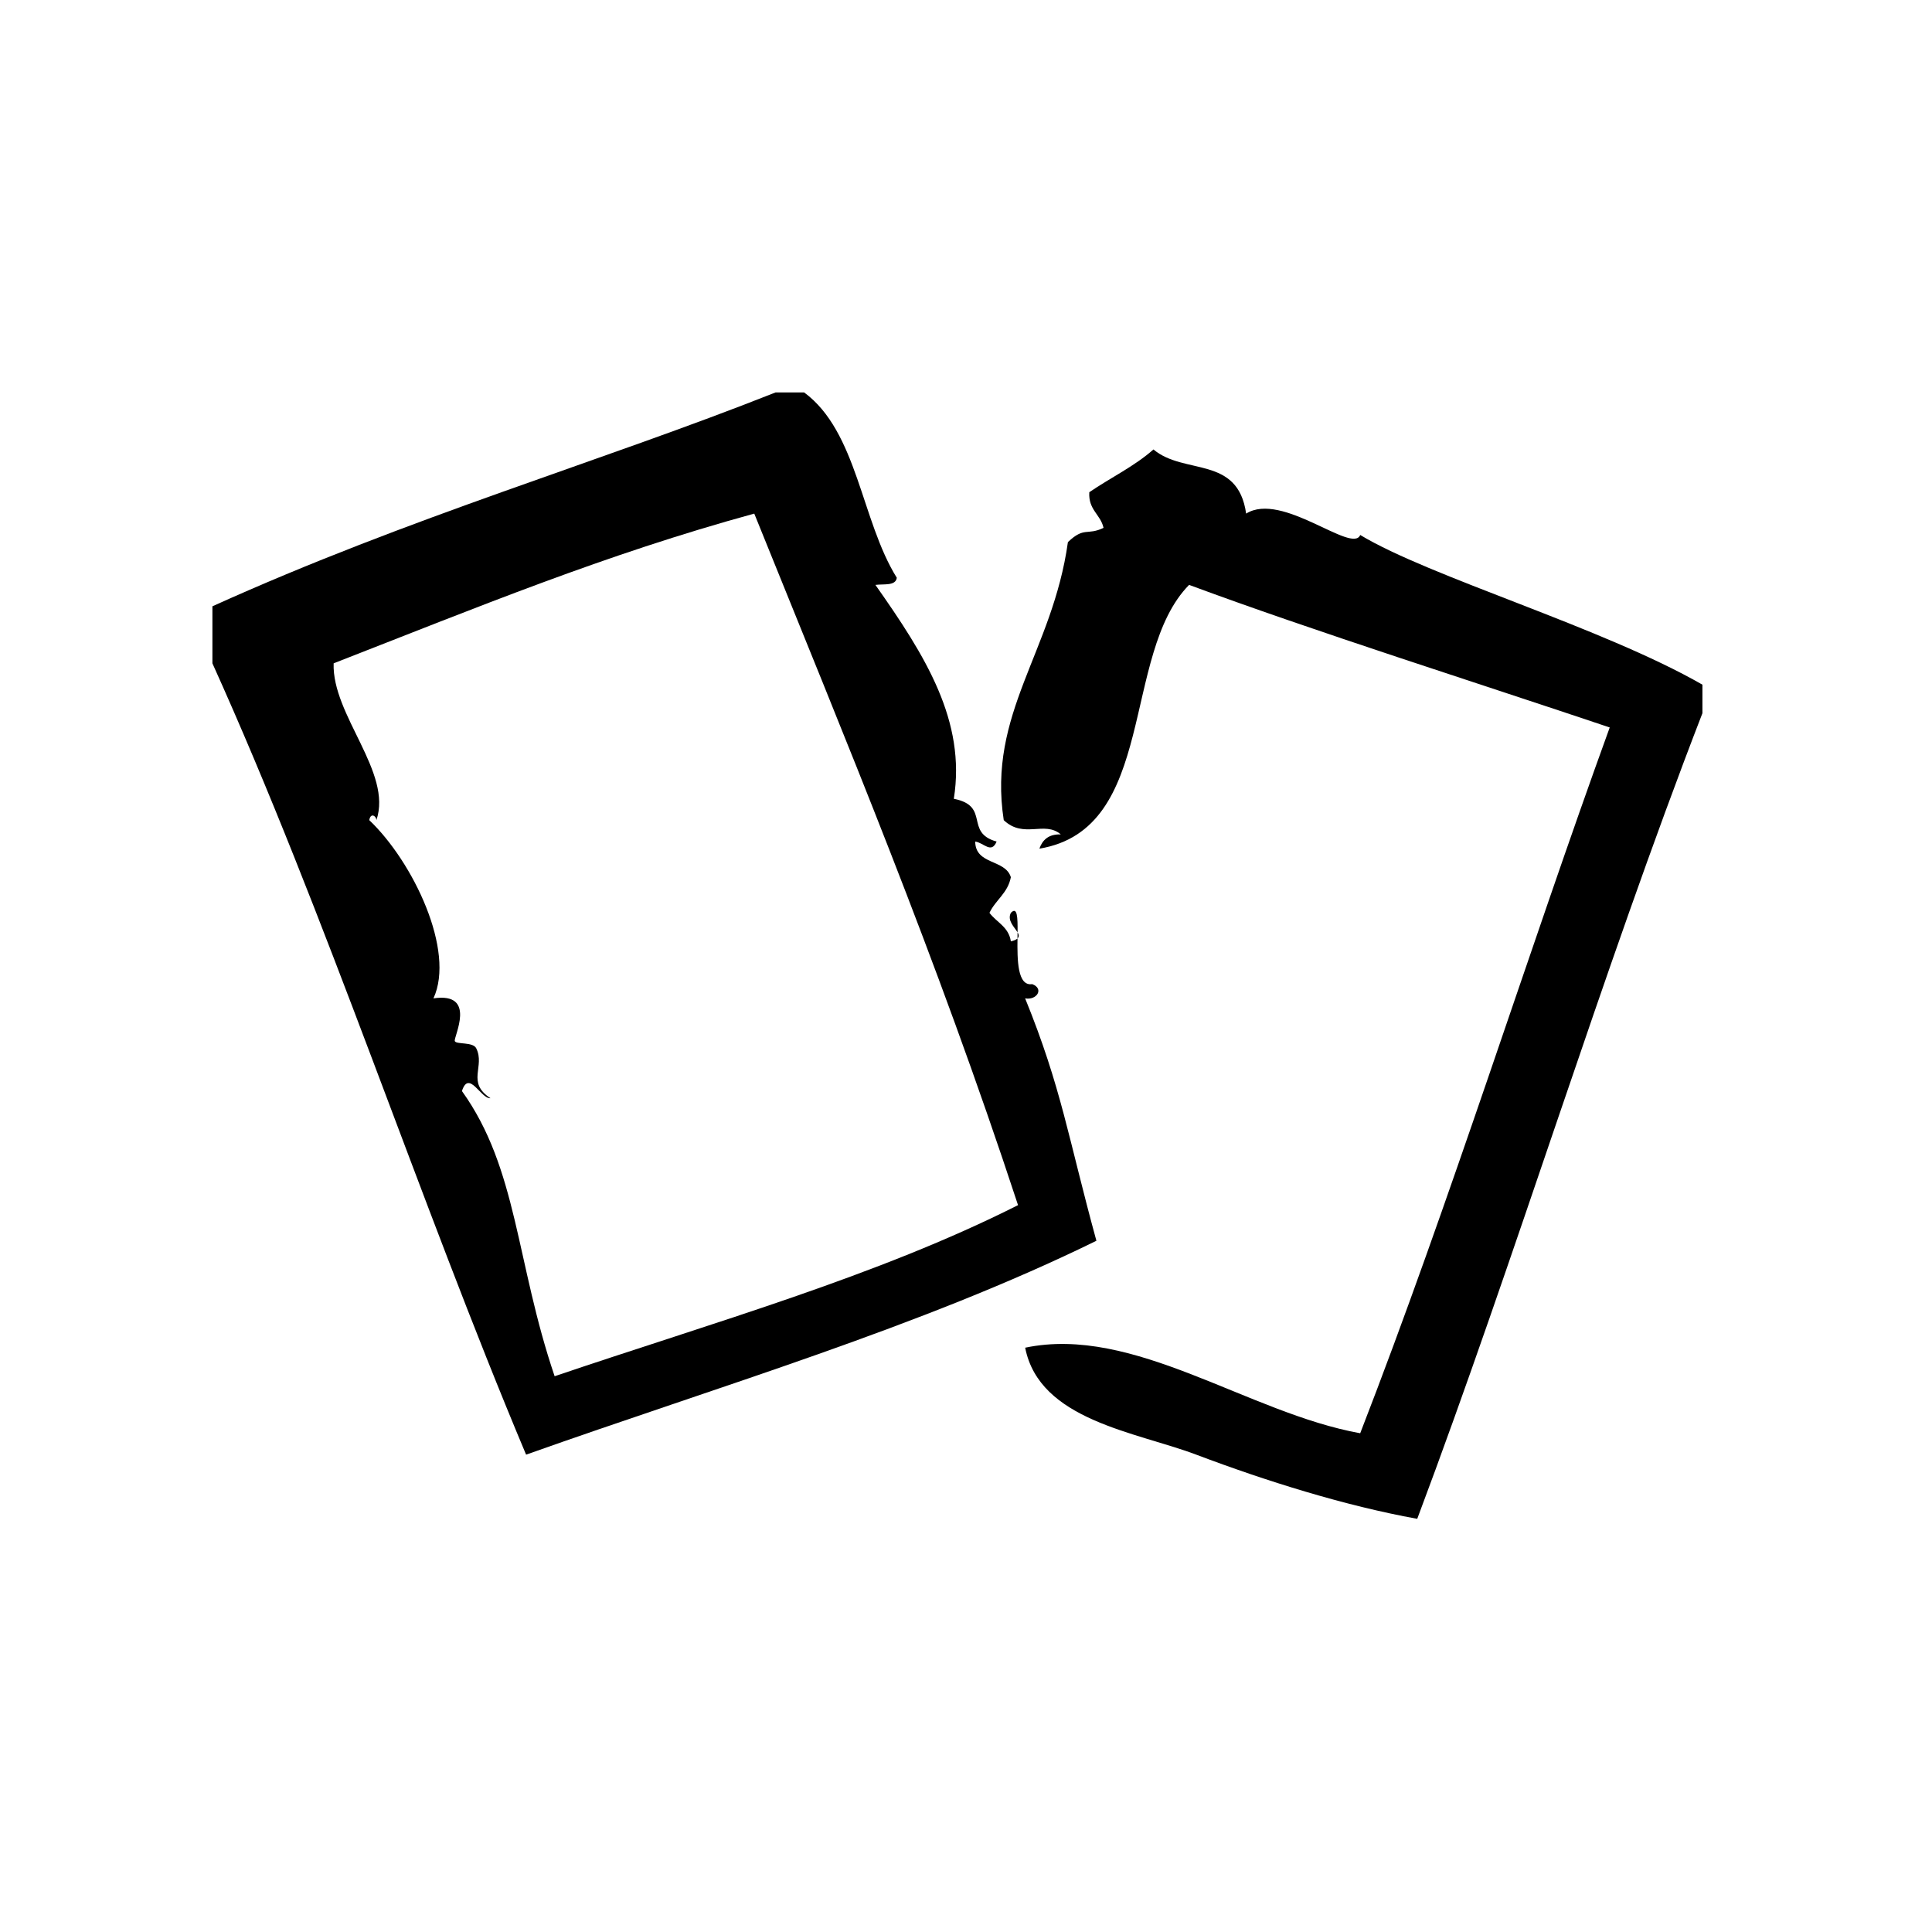 <?xml version="1.0" encoding="UTF-8"?>
<!-- Uploaded to: ICON Repo, www.svgrepo.com, Generator: ICON Repo Mixer Tools -->
<svg fill="#000000" width="800px" height="800px" version="1.1" viewBox="144 144 512 512" xmlns="http://www.w3.org/2000/svg">
 <g fill-rule="evenodd">
  <path d="m413.66 391.08c-0.008 0.52-0.008 1.055-0.016 1.605 0.48-0.445 0.395-0.988 0.016-1.605z"/>
  <path d="m411.89 385.91c-1.039 2.016 0.938 3.777 1.777 5.172 0.039-4.019-0.055-6.926-1.777-5.172z"/>
  <path d="m415.67 408.58c3.07 0.566 5.094-2.551 1.883-3.777-3.93 0.613-3.977-6.352-3.906-12.113-0.316 0.301-0.805 0.566-1.762 0.781-0.559-3.848-3.777-5.031-5.668-7.559 1.613-3.426 4.863-5.211 5.668-9.445-1.473-4.824-9.391-3.203-9.445-9.445 2.227 0.277 4.281 3.363 5.668 0-8.621-2.41-1.566-9.406-11.336-11.336 3.266-20.594-7.477-37.801-20.781-56.68 2.227-0.301 5.367 0.332 5.668-1.891-9.43-15.129-10.414-38.707-24.562-49.121h-7.559c-46.719 18.523-96.707 32.93-149.25 56.68v15.113c30.277 67.023 54.703 142.11 83.129 209.71 51.113-18.16 104.68-33.875 151.14-56.68-7.496-27.34-9.25-40.551-18.887-64.238zm-124.69 100.13c-10.289-30.316-9.793-55-24.562-75.57 1.859-5.785 5.047 2.164 7.559 1.891-6.481-4.219-1.348-8.359-3.777-13.234-0.859-1.73-5.25-0.961-5.668-1.883-0.441-0.969 6.055-13.082-5.668-11.336 5.848-12.562-5.328-36.133-17.004-47.23 0.363-2.141 1.898-1.047 1.891 0 4.32-12.684-11.793-27.828-11.336-41.562 38.141-14.863 71.902-28.844 111.47-39.676 24.52 60.711 48.098 116.95 69.902 183.26-37.238 18.805-80.949 31.148-122.8 45.34z"/>
  <path d="m504.47 285.78c-2.117 5.125-20.758-11.637-30.23-5.668-2.195-15.508-16.414-10.125-24.562-17.004-5 4.449-11.398 7.496-17.004 11.336-0.285 4.699 2.977 5.848 3.777 9.445-4.394 2.109-5.062-0.41-9.445 3.777-4.07 29.148-21.371 45.297-17.004 73.684 5.32 5.031 10.801 0.062 15.113 3.777-3.242-0.102-4.84 1.457-5.668 3.777 31.324-5.195 21.555-51.5 39.676-69.902 32.402 12.035 77.57 26.371 111.47 37.785-21.617 59.512-42.203 125.4-66.125 187.04-29.805-5.375-59.945-28.719-88.789-22.672 3.785 19.277 29.324 22.293 45.344 28.348 18.656 7.047 39.328 13.516 58.559 17.004 26.324-70.039 48.695-144.02 75.578-213.5v-7.559c-26.469-15.191-72.41-28.605-90.688-39.672z"/>
 </g>
</svg>